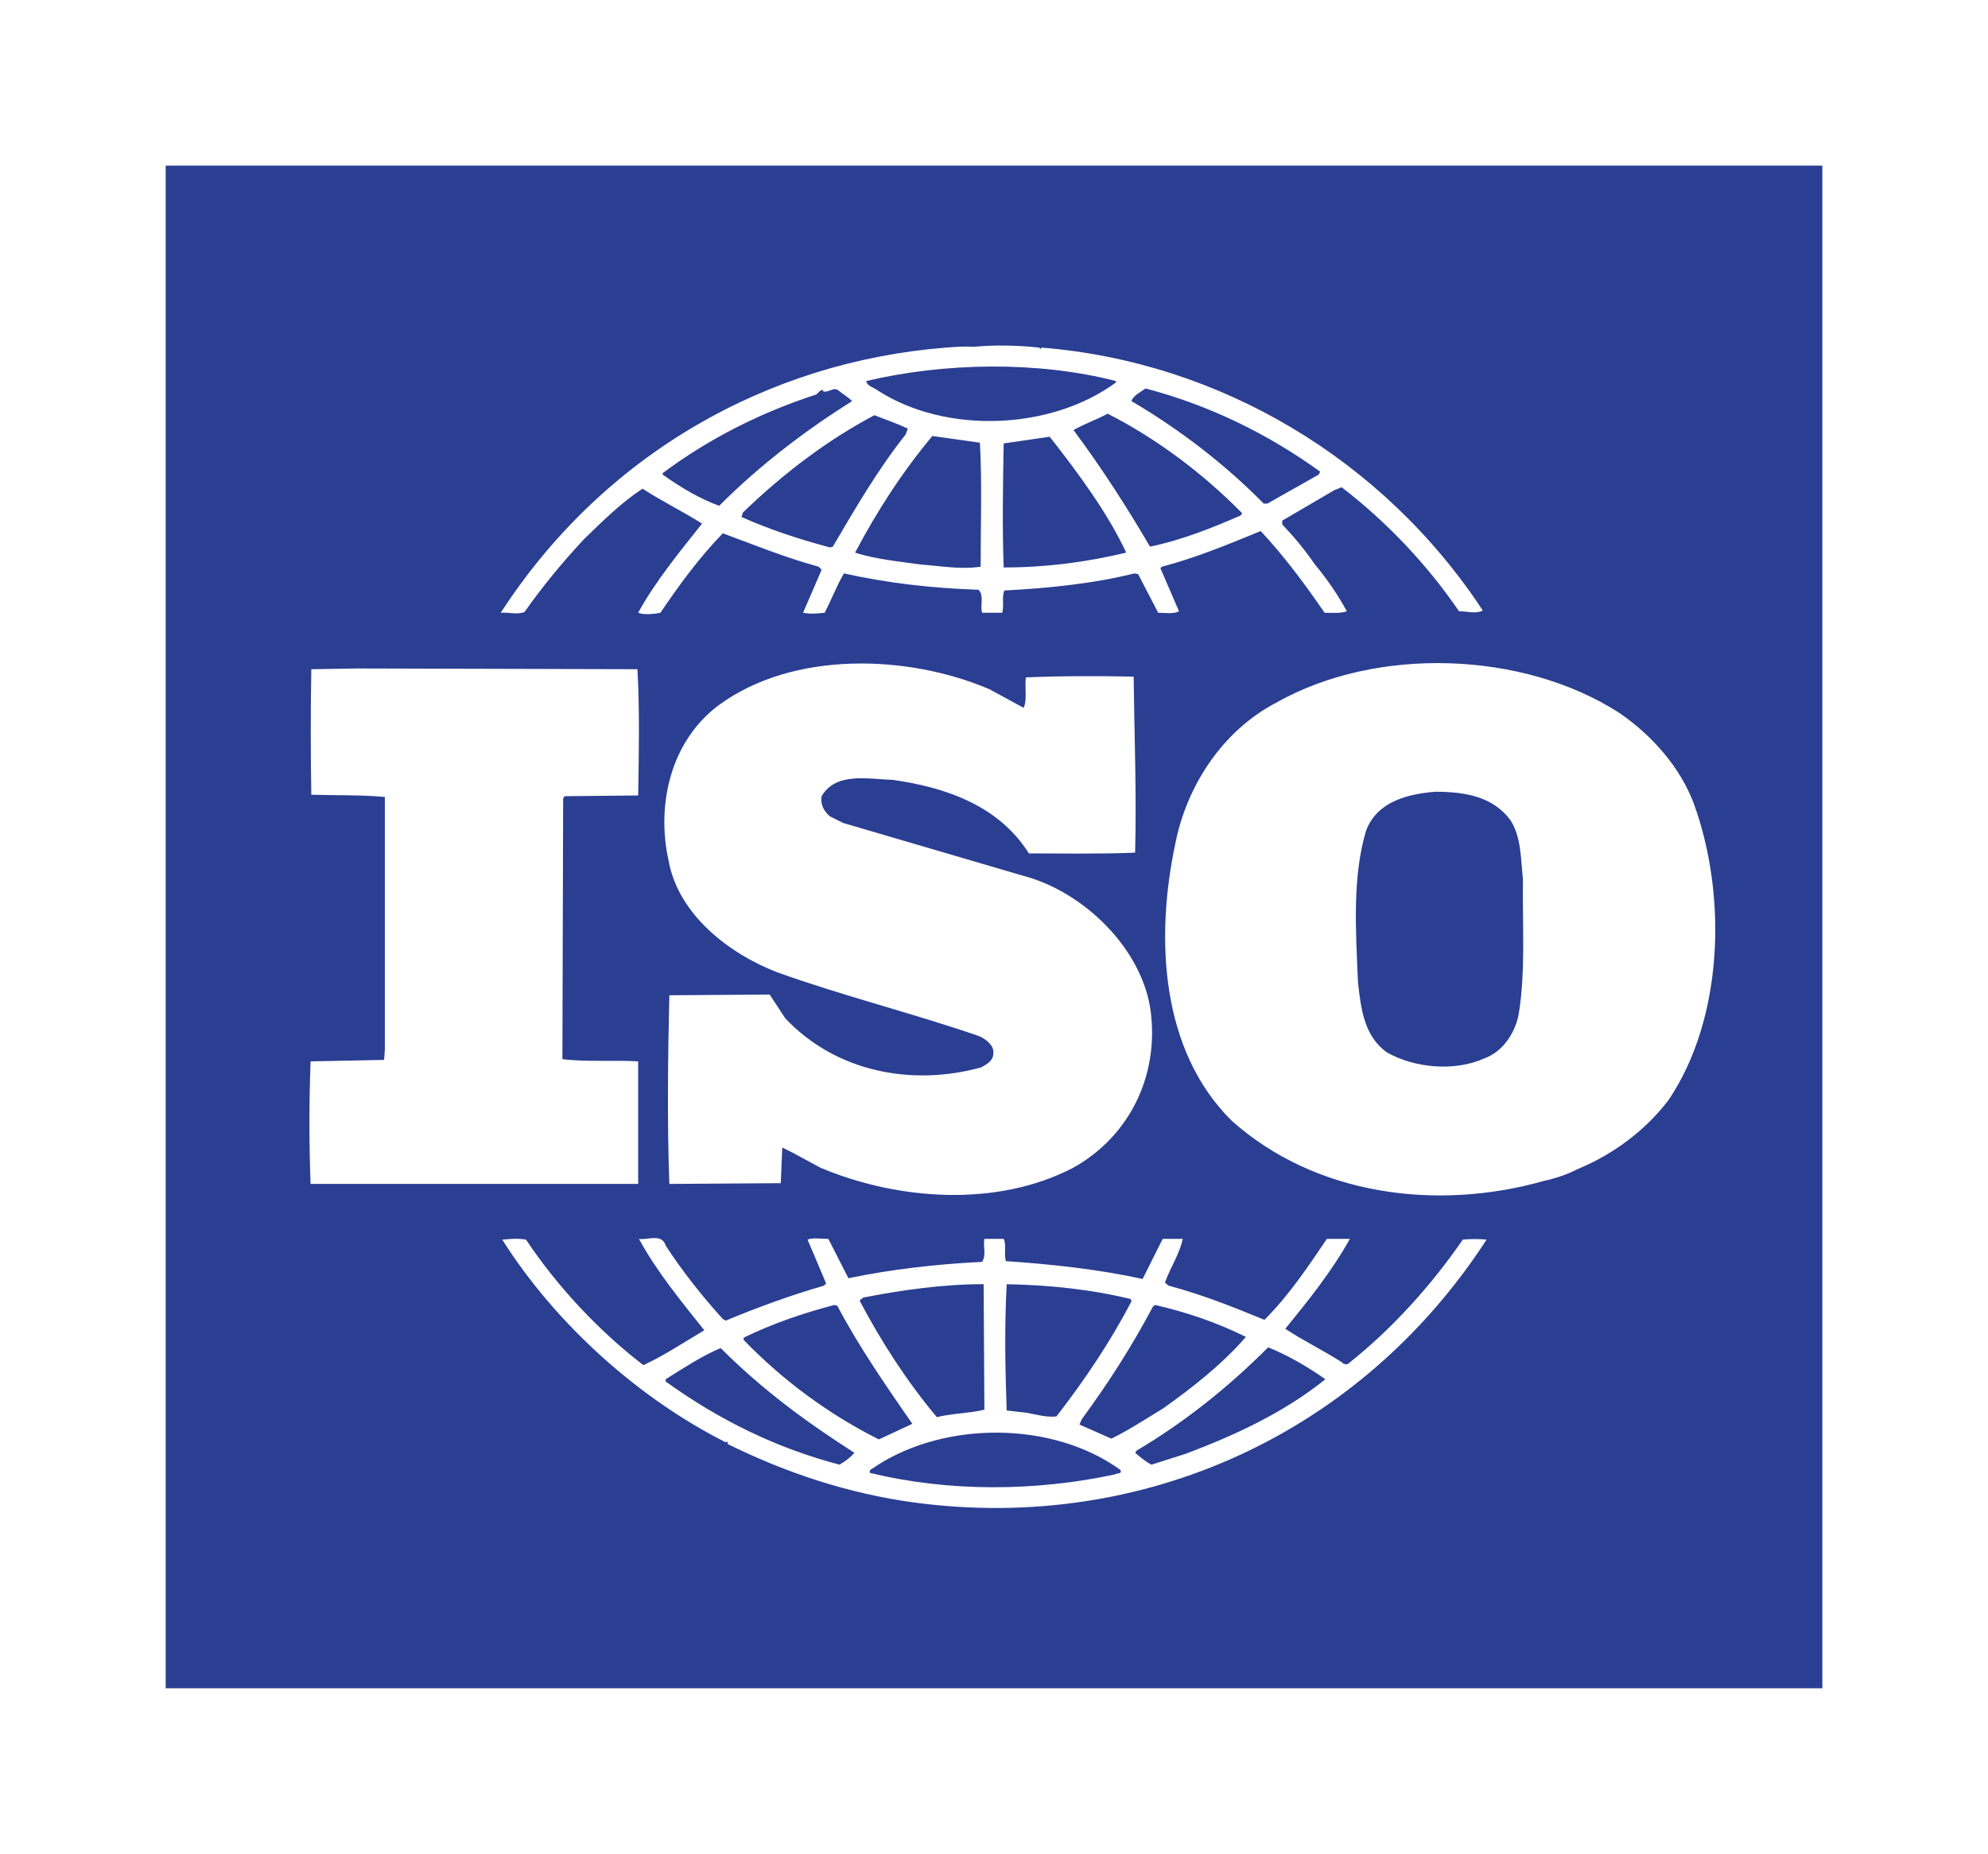 <svg xmlns="http://www.w3.org/2000/svg" width="120" height="111.93" version="1"><defs><clipPath><path d="M0 0h595.276v841.89h-595.276v-841.89z"/></clipPath><clipPath><path d="M-169.915-113.755v197.274h272.886v-197.274h-272.886z"/></clipPath></defs><g><g fill="#2a3e92"><path d="M91.166 49.507c.673 1.031.628 2.377.762 3.587-.045 2.556.179 5.605-.269 8.206-.224 1.076-.941 2.197-2.063 2.601-1.794.807-4.215.583-5.874-.359-1.39-.987-1.57-2.646-1.749-4.215-.134-3.094-.359-6.368.493-9.193.673-1.749 2.511-2.197 4.171-2.332 1.749 0 3.453.269 4.529 1.704z"/><path d="M10.001 101.929v-91.928h100v91.928h-100zm52.735-80.942c-1.21-.134-2.69-.179-3.991-.045-.493-.045-1.076 0-1.659.045-10.762.852-20.673 6.457-26.861 16.009.448-.045.986.134 1.435-.045 1.076-1.525 2.287-3.005 3.632-4.439 1.166-1.121 2.242-2.197 3.498-3.005 1.166.762 2.466 1.39 3.587 2.108-1.39 1.749-2.825 3.498-3.857 5.381.314.134.897.09 1.345 0 1.121-1.659 2.332-3.319 3.767-4.798 1.928.717 3.812 1.48 5.785 2.018l.179.179-1.121 2.601c.493.09.807.045 1.301 0 .404-.762.717-1.614 1.166-2.377 2.601.583 5.336.897 8.117.987.359.314.09.986.224 1.39h1.211c.134-.448-.045-.942.134-1.345 2.601-.135 5.336-.404 7.848-1.032l.224.045 1.21 2.332c.404 0 .942.09 1.256-.09l-1.121-2.601.089-.09c2.063-.538 3.991-1.345 5.964-2.152 1.39 1.48 2.691 3.229 3.856 4.933.493 0 .987.045 1.345-.09-.538-.987-1.211-1.973-1.928-2.825-.583-.852-1.211-1.614-1.973-2.422v-.224l3.139-1.838.448-.18c2.736 2.108 5.157 4.664 7.085 7.489.538 0 .987.179 1.435-.045-6.009-9.148-15.919-15.022-26.637-15.874l-.045.09-.09-.09zm4.619 2.018v.09c-3.901 2.87-10.224 3.139-14.35.493-.224-.179-.673-.269-.718-.583 4.753-1.121 10.359-1.211 15.068 0zm12.332 5.471l-.09.179-3.094 1.749h-.224c-2.377-2.421-5.157-4.529-7.982-6.188.09-.314.538-.538.852-.762 3.767.987 7.309 2.691 10.538 5.022zm-28.251-4.26c-2.78 1.749-5.516 3.812-8.027 6.323-1.211-.448-2.332-1.121-3.408-1.883v-.09c2.825-2.107 5.964-3.677 9.283-4.753.134-.134.224-.269.404-.269v.09c.359.09.628-.314.942-.045.269.224.583.404.807.628zm23.543 6.771l-.09.135c-1.749.762-3.543 1.48-5.471 1.883-1.39-2.377-2.915-4.753-4.619-7.04.628-.359 1.39-.628 2.063-.987 2.915 1.48 5.74 3.587 8.117 6.009zm-20.18-5.112l-.134.359c-1.704 2.152-3.049 4.484-4.395 6.771l-.179.045c-1.839-.493-3.632-1.076-5.336-1.839l.09-.269c2.466-2.377 5.067-4.35 7.937-5.874.673.269 1.345.493 2.018.807zm4.35.852c.134 2.332.045 5.022.045 7.489-1.256.179-2.377-.045-3.632-.134-1.211-.18-2.735-.314-3.946-.718 1.301-2.466 2.825-4.843 4.664-7.04l2.87.404zm4.215-.359c1.749 2.242 3.453 4.529 4.619 6.996-2.421.583-4.888.897-7.399.897-.09-2.377-.045-5.023 0-7.489l2.78-.404zm-3.632 15.247c-4.933-2.108-11.839-2.332-16.323.942-2.915 2.152-3.812 6.009-3.049 9.417.583 3.229 3.632 5.605 6.547 6.726 3.991 1.435 8.162 2.466 12.197 3.857.404.179.942.583.852 1.076 0 .404-.404.628-.718.807-4.215 1.166-8.789.269-11.839-2.96l-.942-1.435-6.054.045c-.09 3.632-.134 7.802 0 11.39l6.726-.045.09-2.152c.762.359 1.525.807 2.287 1.211 4.664 1.973 10.673 2.421 15.292 0 3.363-1.883 5.157-5.516 4.663-9.417-.493-3.812-4.08-7.265-7.713-8.206l-10.852-3.184-.807-.404c-.359-.314-.583-.718-.493-1.211.852-1.48 2.825-1.031 4.305-.986 3.139.448 6.368 1.525 8.206 4.439 1.973 0 4.26.045 6.412-.045.09-3.677-.045-6.906-.09-10.628-2.018-.045-4.484-.045-6.502.045-.09.538.09 1.3-.134 1.839l-2.063-1.121zm38.027 1.435c-5.83-3.767-14.708-4.036-20.718-.628-3.273 1.704-5.426 5.067-6.098 8.52-1.211 5.695-.897 12.466 3.408 16.726 5.022 4.484 12.332 5.471 18.834 3.633.308-.062 1.289-.314 1.962-.678l.191-.084c2.018-.852 3.946-2.242 5.381-4.126 3.319-4.933 3.543-12.332 1.525-17.892-.807-2.152-2.466-4.081-4.484-5.471zm-76.188-2.691l-2.78.045c-.045 2.377-.045 5.157 0 7.579 1.525.045 2.96 0 4.439.134v15.247l-.045.628-4.439.089c-.09 2.511-.09 4.933 0 7.399h19.776v-7.399c-1.48-.089-3.139.045-4.574-.134l.045-15.74.09-.135 4.439-.045c.045-2.556.09-5.291-.045-7.623l-16.906-.045zm28.431 34.439c-.448 0-.942-.09-1.256.045l1.121 2.646-.134.134c-2.018.583-3.991 1.301-5.919 2.108l-.179-.09c-1.256-1.39-2.466-2.915-3.453-4.439-.224-.762-1.121-.314-1.614-.404 1.076 1.973 2.511 3.722 3.946 5.516-1.211.717-2.421 1.525-3.677 2.108-2.691-2.063-5.202-4.754-7.085-7.579-.538-.089-.897-.045-1.435 0 3.229 5.112 8.251 9.597 13.498 12.242l.045-.045c.045 0 .134.09.045.135 3.543 1.749 7.309 3.004 11.3 3.542 13.767 1.839 26.906-4.126 34.529-15.875-.403-.045-.987-.045-1.435 0-1.883 2.736-4.26 5.382-6.861 7.444-.09.134-.359.089-.448-.045-1.121-.718-2.332-1.301-3.408-2.018 1.435-1.749 2.825-3.498 3.901-5.426h-1.39c-1.121 1.659-2.287 3.408-3.767 4.888-1.973-.807-3.767-1.524-5.785-2.063l-.224-.18c.314-.897.897-1.749 1.076-2.645h-1.211l-1.211 2.421c-2.646-.582-5.561-.897-8.251-1.076-.135-.404.045-.987-.135-1.345h-1.166c-.09.538.134.942-.135 1.39-2.78.134-5.471.448-8.072.986l-1.211-2.377zm9.417 10.314c-.942.224-1.973.224-2.87.448-1.838-2.197-3.363-4.574-4.664-7.04l.224-.18c2.332-.448 4.753-.807 7.265-.807l.045 7.578zm8.834-6.681l.045.134c-1.256 2.422-2.825 4.754-4.529 6.951-.762.09-1.48-.224-2.242-.269l-.762-.089c-.09-2.646-.135-4.978 0-7.623 2.556.045 5.112.314 7.489.897zm-17.713.403c1.3 2.466 2.915 4.798 4.529 7.13l-2.018.942c-2.96-1.48-5.785-3.542-8.162-6.009v-.135c1.749-.852 3.587-1.48 5.471-1.973l.179.045zm24.664 1.883c-1.435 1.659-3.274 3.094-4.978 4.305-1.031.628-2.063 1.301-3.139 1.838l-1.928-.852.134-.314c1.615-2.197 3.049-4.44 4.305-6.816l.134-.09c1.928.448 3.767 1.076 5.471 1.929zm4.798 2.556c-2.511 2.018-5.426 3.363-8.385 4.484l-2.108.673c-.359-.179-.673-.448-.987-.717l.09-.134c2.87-1.704 5.471-3.767 7.937-6.233 1.21.493 2.377 1.166 3.453 1.928zm-28.43 4.44c-.224.269-.583.538-.897.717-3.767-.986-7.265-2.691-10.493-5.022v-.135c1.076-.673 2.153-1.39 3.319-1.883 2.556 2.556 5.202 4.484 8.072 6.323zm16.054 1.032c.134.269-.224.179-.314.269-4.753 1.031-10.045 1.076-14.798-.09-.09-.224.224-.269.359-.403 4.17-2.736 10.673-2.736 14.753.224z"/></g><path fill="none" d="M15.396 11.36h89.207v89.207h-89.207z"/></g></svg>